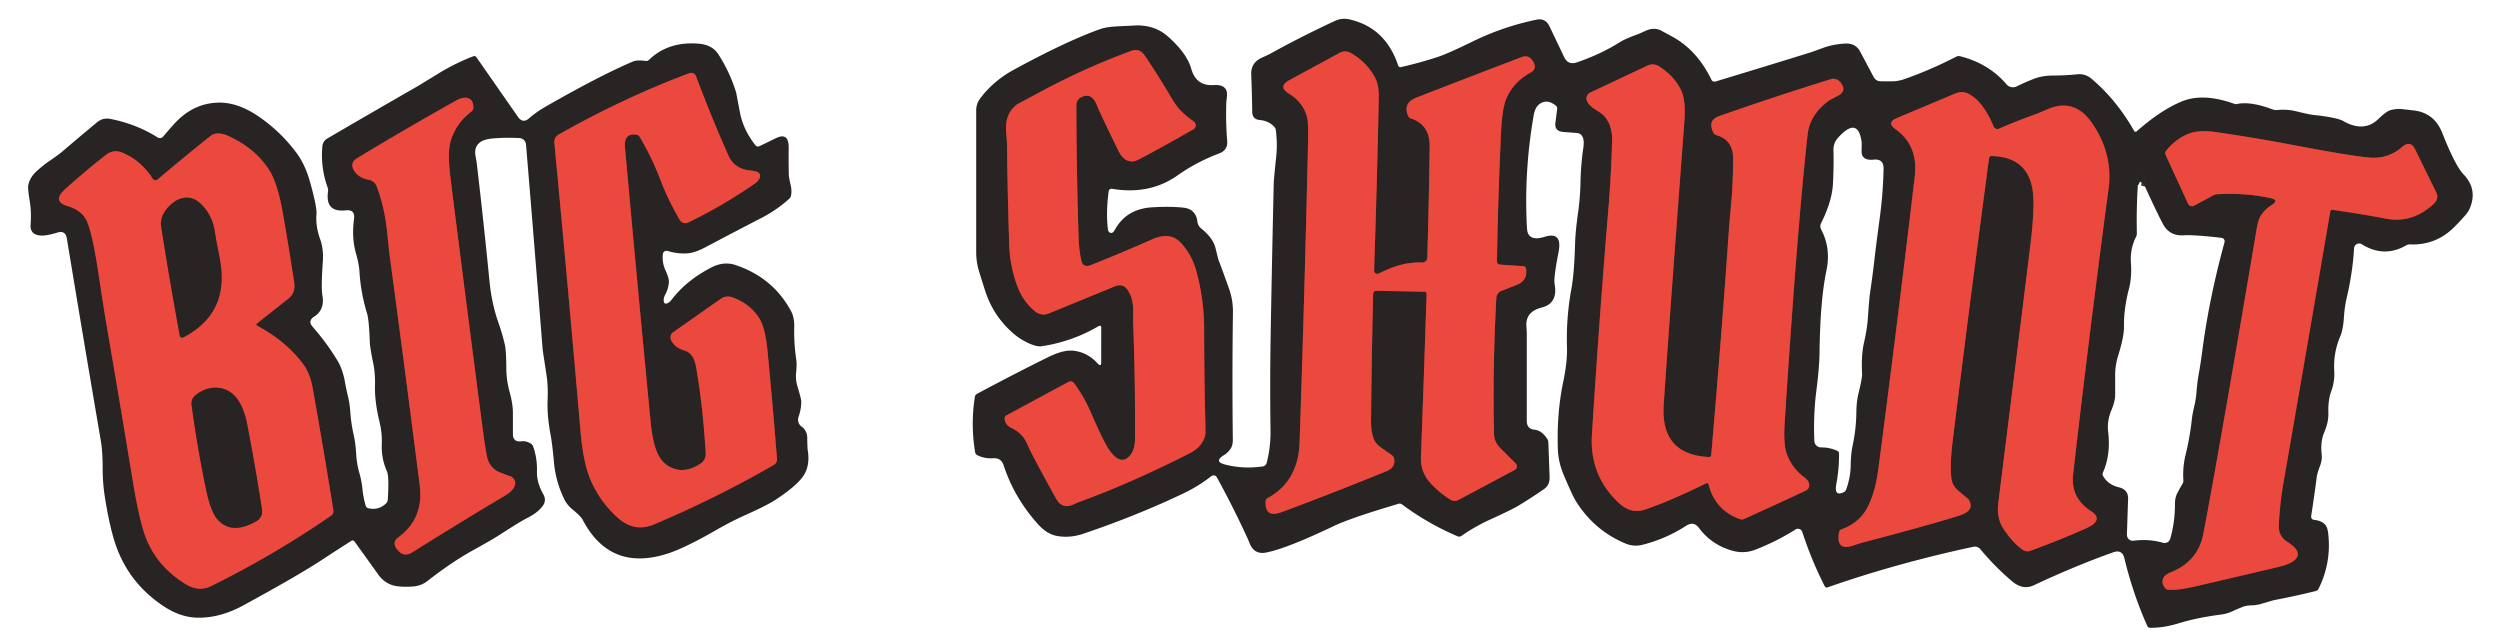 <?xml version="1.0" encoding="UTF-8" standalone="no"?>
<!DOCTYPE svg PUBLIC "-//W3C//DTD SVG 1.1//EN" "http://www.w3.org/Graphics/SVG/1.1/DTD/svg11.dtd">
<svg xmlns="http://www.w3.org/2000/svg" version="1.1" viewBox="0 0 630 162">
<clipPath id="clipping-path-0">
<path d="
  M 0.00 0.00
  L 630.00 0.00
  L 630.00 162.00
  L 0.00 162.00
  L 0.00 0.00
  Z"/>
</clipPath>
<g stroke-width="2.0" fill="none" stroke-linecap="butt" clip-path="url(#clipping-path-0)">
<path stroke="#8a3631" vector-effect="non-scaling-stroke" d="
  M 272.45 24.50
  Q 275.15 23.18 276.44 26.56
  Q 277.13 28.38 281.81 37.94
  Q 283.42 41.21 286.03 40.58
  Q 286.52 40.46 289.81 38.68
  Q 295.16 35.79 300.74 32.57
  A 1.16 1.16 -42.7 0 0 300.82 30.61
  Q 298.96 29.33 297.49 27.82
  Q 296.35 26.66 294.98 24.31
  Q 291.97 19.15 288.44 13.95
  Q 287.17 12.07 285.03 12.85
  Q 273.60 17.02 262.18 23.15
  Q 256.32 26.29 256.31 26.30
  Q 253.22 28.66 253.54 32.98
  Q 253.76 35.95 253.77 36.04
  Q 253.90 48.90 254.33 61.75
  Q 254.51 67.19 256.43 72.27
  Q 257.82 75.93 260.73 78.37
  Q 262.40 79.77 264.42 78.94
  L 280.92 72.17
  Q 283.03 71.30 284.27 73.21
  Q 285.59 75.26 285.57 78.39
  Q 285.55 81.05 285.55 81.12
  Q 286.11 95.85 286.02 110.59
  Q 286.00 113.21 284.90 114.61
  Q 282.54 117.62 279.56 113.44
  Q 278.14 111.43 274.95 104.06
  Q 273.23 100.07 270.72 96.61
  A 1.17 1.12 57.8 0 0 269.26 96.24
  L 253.62 104.68
  A 0.85 0.81 -15.7 0 0 253.17 105.44
  Q 253.24 107.08 254.91 107.86
  Q 257.76 109.19 258.94 112.06
  Q 259.91 114.44 266.14 125.65
  Q 267.65 128.36 270.35 127.18
  Q 271.76 126.56 271.81 126.54
  Q 284.71 121.88 299.75 114.25
  Q 303.19 112.51 303.77 109.38
  Q 303.81 109.18 303.68 103.59
  Q 303.45 93.29 303.44 83.00
  Q 303.43 75.49 301.46 68.26
  Q 300.40 64.39 297.83 61.47
  Q 296.31 59.75 294.52 59.54
  Q 292.59 59.32 290.50 60.25
  Q 282.91 63.62 274.90 66.80
  Q 272.88 67.60 272.44 65.48
  Q 271.91 62.90 271.82 60.00
  Q 271.30 44.75 271.24 26.45
  A 2.18 2.18 -13.2 0 1 272.45 24.50"
/>
<path stroke="#8a3631" vector-effect="non-scaling-stroke" d="
  M 346.30 110.87
  Q 345.48 109.00 345.50 106.25
  Q 345.63 90.75 346.03 74.06
  A 0.81 0.77 -88.6 0 1 346.82 73.27
  L 359.01 73.52
  A 0.53 0.51 -88.9 0 1 359.51 74.06
  Q 358.83 94.75 358.08 115.24
  Q 357.95 118.91 360.38 121.62
  Q 362.66 124.16 365.51 125.91
  A 2.06 1.85 45.1 0 0 367.45 126.02
  L 381.70 118.43
  A 1.04 1.03 -36.5 0 0 381.95 116.79
  L 378.11 112.95
  Q 376.54 111.38 376.50 109.52
  Q 376.11 92.99 377.07 75.11
  A 2.09 2.09 81.3 0 1 378.41 73.28
  Q 380.44 72.51 382.34 71.73
  Q 385.02 70.61 384.56 67.69
  A 0.73 0.67 87.1 0 0 383.94 67.08
  L 377.99 66.68
  A 0.81 0.75 2.4 0 1 377.23 65.92
  Q 377.51 49.07 378.29 32.95
  Q 378.57 27.19 379.65 24.72
  Q 381.47 20.61 385.63 18.35
  Q 387.36 17.42 386.44 15.68
  Q 385.37 13.67 383.46 14.39
  Q 370.17 19.45 356.91 24.61
  Q 353.46 25.95 354.86 29.24
  A 1.19 0.99 1.4 0 0 355.55 29.84
  Q 360.33 31.47 360.27 36.75
  Q 360.13 49.63 359.68 64.95
  A 1.24 1.24 2.3 0 1 358.38 66.15
  Q 353.21 65.93 347.50 68.92
  A 0.84 0.84 77.4 0 1 346.27 68.14
  Q 347.00 46.58 347.45 24.48
  Q 347.51 21.30 346.36 19.27
  Q 344.30 15.61 340.42 13.36
  A 2.87 2.79 45.4 0 0 337.63 13.30
  L 324.92 20.20
  Q 321.92 21.83 324.85 23.62
  Q 328.58 25.89 329.46 29.90
  Q 329.74 31.21 329.60 37.25
  Q 328.75 74.38 327.50 111.50
  Q 327.17 121.31 319.44 125.52
  A 0.94 0.88 -12.7 0 0 318.95 126.24
  Q 318.64 130.67 323.05 129.03
  Q 336.33 124.08 349.45 118.72
  Q 351.75 117.78 351.31 115.54
  A 1.41 1.18 16.9 0 0 350.80 114.76
  Q 349.59 113.85 348.33 113.01
  Q 346.79 111.98 346.30 110.87"
/>
<path stroke="#8a3631" vector-effect="non-scaling-stroke" d="
  M 430.55 122.04
  Q 432.22 128.59 438.52 130.84
  A 1.30 1.28 -47.0 0 0 439.45 130.80
  Q 447.22 127.30 454.94 123.69
  Q 456.25 123.07 455.83 121.69
  Q 455.62 120.99 454.64 120.25
  Q 451.31 117.73 450.13 113.93
  Q 449.41 111.63 449.74 106.51
  Q 452.83 58.29 455.50 34.00
  Q 456.07 28.79 461.01 25.27
  Q 461.04 25.24 463.24 24.09
  Q 465.58 22.86 463.68 20.62
  A 2.16 2.15 61.3 0 0 461.40 19.95
  Q 447.17 24.37 433.25 29.25
  Q 430.17 30.33 431.82 33.51
  A 1.25 1.04 -3.0 0 0 432.55 34.06
  Q 436.77 35.28 436.75 40.00
  Q 436.73 45.79 436.32 50.50
  Q 435.80 56.44 435.79 56.51
  Q 433.76 85.62 431.23 114.69
  A 0.52 0.52 -86.6 0 1 430.69 115.17
  Q 418.41 114.59 419.25 102.00
  Q 420.51 83.15 424.45 30.73
  Q 424.85 25.44 423.71 22.91
  Q 422.09 19.32 418.17 16.77
  Q 416.70 15.82 415.13 16.55
  L 400.73 23.33
  A 1.64 1.64 65.5 0 0 399.93 25.48
  Q 400.39 26.52 401.78 27.42
  Q 403.67 28.63 403.95 28.92
  Q 406.36 31.32 406.25 35.50
  Q 406.01 44.27 405.29 53.00
  Q 402.94 81.24 401.17 109.51
  Q 400.53 119.84 407.97 126.77
  Q 411.00 129.58 414.44 128.44
  Q 420.60 126.39 429.98 121.78
  A 0.41 0.40 -19.8 0 1 430.55 122.04"
/>
<path stroke="#8a3631" vector-effect="non-scaling-stroke" d="
  M 501.81 39.32
  Q 511.65 39.51 512.37 49.26
  Q 512.69 53.48 511.56 62.56
  Q 507.58 94.69 503.56 126.81
  Q 503.14 130.18 504.57 132.74
  Q 505.29 134.02 506.83 135.87
  Q 508.07 137.33 509.69 138.53
  A 2.07 2.06 53.1 0 0 511.64 138.81
  Q 518.95 136.13 525.51 133.22
  Q 527.13 132.49 527.73 131.91
  Q 529.32 130.36 526.94 128.81
  Q 521.74 125.44 522.42 119.52
  Q 526.56 83.48 531.36 47.51
  Q 532.51 38.87 527.31 31.19
  Q 522.89 24.64 516.20 27.45
  Q 513.18 28.72 513.11 28.74
  Q 508.08 30.53 503.76 32.42
  A 1.05 1.04 -22.7 0 1 502.38 31.86
  Q 499.81 25.67 496.21 23.71
  Q 494.55 22.81 492.84 23.52
  L 477.99 29.76
  Q 475.33 30.87 477.68 32.56
  Q 483.44 36.69 482.52 44.47
  Q 478.16 81.48 473.31 118.42
  Q 472.59 123.88 470.69 127.69
  Q 468.67 131.72 464.04 133.40
  A 0.92 0.85 -5.9 0 0 463.46 134.06
  Q 462.55 138.91 466.95 137.49
  Q 469.10 136.79 469.23 136.76
  Q 486.53 132.22 493.69 129.94
  Q 497.88 128.60 496.06 125.86
  Q 495.95 125.70 493.48 123.65
  Q 491.99 122.40 491.75 120.50
  Q 491.33 117.12 492.12 110.73
  Q 496.51 75.25 501.25 39.80
  A 0.55 0.55 4.0 0 1 501.81 39.32"
/>
<path stroke="#8a3631" vector-effect="non-scaling-stroke" d="
  M 587.80 52.88
  Q 594.57 53.83 601.28 55.10
  Q 607.91 56.37 613.28 51.38
  Q 614.71 50.05 613.89 48.40
  L 608.62 37.66
  Q 607.43 35.22 605.32 37.05
  Q 602.17 39.80 598.00 39.75
  Q 594.51 39.71 577.50 36.48
  Q 567.98 34.66 558.38 33.29
  Q 554.13 32.68 551.58 33.68
  Q 548.16 35.03 545.80 38.09
  A 0.87 0.79 -40.3 0 0 545.69 38.95
  L 551.35 51.25
  A 1.19 1.08 63.5 0 0 552.90 51.85
  L 557.60 49.30
  Q 558.16 48.99 558.50 48.97
  Q 565.55 48.51 572.14 49.92
  Q 574.47 50.42 572.45 51.68
  Q 570.84 52.68 569.83 54.18
  Q 569.08 55.31 568.71 57.50
  Q 559.32 113.21 555.25 134.50
  Q 553.93 141.39 547.21 144.14
  Q 545.69 144.76 545.26 145.48
  Q 544.50 146.77 545.60 148.18
  A 1.17 1.15 -17.2 0 0 546.44 148.61
  Q 548.84 148.79 553.06 147.81
  Q 563.43 145.40 573.80 142.96
  Q 576.41 142.34 577.55 141.65
  Q 581.04 139.52 576.42 136.55
  Q 574.13 135.08 574.26 132.35
  Q 574.51 126.96 575.46 121.49
  Q 581.39 87.40 587.23 53.30
  A 0.51 0.50 -81.3 0 1 587.80 52.88"
/>
<path stroke="#44373c" vector-effect="non-scaling-stroke" d="
  M 540.54 47.00
  Q 541.00 44.77 539.50 42.86
  A 0.57 0.57 -52.5 0 0 538.53 42.99
  Q 537.63 45.02 539.25 45.79"
/>
<path stroke="#8a3631" vector-effect="non-scaling-stroke" d="
  M 161.20 34.49
  Q 164.20 39.51 166.29 44.98
  Q 168.37 50.43 171.32 55.45
  A 1.60 1.60 61.8 0 0 173.40 56.08
  Q 181.97 51.93 189.99 46.42
  Q 190.86 45.82 191.22 45.27
  Q 192.02 44.03 190.94 43.38
  Q 190.48 43.10 189.00 42.95
  Q 185.07 42.56 183.56 39.19
  Q 179.20 29.38 175.39 19.19
  A 1.29 1.28 -20.6 0 0 173.73 18.44
  Q 157.02 24.70 140.75 33.93
  A 2.11 2.09 72.6 0 0 139.70 35.96
  Q 143.18 72.62 146.30 108.77
  Q 146.97 116.53 148.75 120.75
  Q 151.07 126.26 155.47 130.29
  Q 159.78 134.25 164.69 132.19
  Q 180.29 125.64 195.00 117.15
  A 1.61 1.61 -17.4 0 0 195.80 115.63
  Q 194.70 101.75 193.40 88.36
  Q 192.86 82.79 191.46 80.42
  Q 189.25 76.71 184.75 75.00
  Q 183.01 74.34 181.60 75.33
  L 169.62 83.74
  A 1.64 1.57 58.8 0 0 169.16 85.80
  Q 170.11 87.65 172.44 88.31
  Q 174.83 89.00 175.43 92.51
  Q 177.16 102.56 177.84 114.27
  A 2.87 2.84 71.8 0 1 176.57 116.81
  Q 172.33 119.61 168.71 117.61
  Q 166.23 116.24 165.16 112.83
  Q 164.33 110.17 164.00 106.75
  Q 160.64 72.01 157.50 37.25
  Q 157.15 33.38 160.45 33.96
  A 1.15 1.04 77.4 0 1 161.20 34.49"
/>
<path stroke="#8a3631" vector-effect="non-scaling-stroke" d="
  M 126.04 119.07
  Q 124.00 118.30 123.06 116.19
  Q 122.55 115.03 121.66 108.26
  Q 117.55 76.82 113.58 45.37
  Q 112.76 38.87 113.43 36.12
  Q 114.60 31.31 118.85 28.05
  A 1.10 0.98 -20.2 0 0 119.28 27.25
  Q 119.36 24.85 117.46 24.64
  Q 116.39 24.53 114.71 25.47
  Q 102.56 32.27 90.09 39.80
  Q 87.94 41.09 89.34 43.18
  Q 90.46 44.83 92.95 45.31
  A 2.65 2.65 -4.8 0 1 94.94 46.99
  Q 96.89 52.18 97.52 58.14
  Q 98.13 63.81 98.13 63.84
  Q 102.05 93.03 105.77 122.25
  Q 106.84 130.68 100.42 135.37
  Q 98.75 136.60 99.95 138.28
  Q 101.62 140.62 103.89 139.19
  Q 115.50 131.90 127.28 124.88
  Q 128.73 124.01 129.31 123.16
  Q 130.51 121.36 128.95 120.17
  Q 128.92 120.15 126.04 119.07"
/>
<path stroke="#8a3631" vector-effect="non-scaling-stroke" d="
  M 64.72 81.54
  L 72.70 75.22
  Q 74.52 73.78 74.13 71.17
  Q 72.84 62.65 71.27 53.68
  Q 69.94 46.10 67.80 42.79
  Q 64.28 37.33 57.50 34.25
  Q 55.17 33.19 53.50 33.95
  Q 53.37 34.01 50.63 36.21
  Q 45.23 40.55 39.77 45.19
  A 0.89 0.89 53.5 0 1 38.44 44.99
  Q 35.59 40.47 30.84 38.48
  Q 28.60 37.54 26.69 39.04
  Q 21.15 43.38 16.42 47.68
  Q 13.03 50.74 17.06 51.94
  Q 20.81 53.05 22.00 56.00
  Q 23.36 59.38 24.71 68.24
  Q 26.25 78.37 26.63 80.60
  Q 30.12 100.79 33.43 121.01
  Q 34.70 128.77 36.06 133.44
  Q 38.61 142.19 46.80 147.21
  Q 50.07 149.22 53.19 147.69
  Q 68.96 139.92 83.43 129.94
  A 1.39 1.38 -22.1 0 0 84.01 128.58
  Q 81.53 113.14 78.80 97.84
  Q 78.12 94.06 76.44 91.81
  Q 72.04 85.95 64.75 82.05
  A 0.31 0.30 -49.3 0 1 64.72 81.54"
/>
<path stroke="#8a3631" vector-effect="non-scaling-stroke" d="
  M 47.51 49.84
  Q 45.27 49.63 43.19 51.44
  Q 40.63 53.66 40.54 56.45
  Q 40.53 56.57 41.35 61.68
  Q 43.18 73.02 45.31 84.56
  A 0.62 0.62 -18.9 0 0 46.21 85.00
  Q 57.09 79.35 55.69 67.31
  Q 55.44 65.17 54.52 60.80
  Q 54.50 60.66 54.10 58.19
  Q 53.52 54.55 51.13 51.91
  Q 49.42 50.02 47.51 49.84"
/>
<path stroke="#8a3631" vector-effect="non-scaling-stroke" d="
  M 55.26 97.77
  Q 52.13 97.33 49.23 99.63
  A 2.58 2.57 -23.1 0 0 48.28 101.98
  Q 49.71 112.70 51.95 123.43
  Q 53.11 128.98 54.88 130.96
  Q 58.34 134.83 64.45 131.43
  Q 66.33 130.38 66.00 128.26
  Q 64.32 117.47 62.25 106.75
  Q 61.56 103.20 60.03 100.88
  Q 58.25 98.20 55.26 97.77"
/>
</g>
<path fill="#282423" d="
  M 386.76 108.30
  Q 388.53 108.47 389.93 110.64
  A 1.98 1.30 -72.5 0 1 390.19 111.56
  L 390.50 120.26
  Q 390.57 122.23 389.06 123.27
  Q 385.90 125.47 382.54 127.49
  Q 380.91 128.47 375.59 130.89
  Q 371.80 132.61 368.27 135.05
  A 0.99 0.98 38.9 0 1 367.31 135.15
  Q 359.62 131.85 353.34 127.12
  A 1.03 0.99 54.8 0 0 352.45 126.95
  Q 340.42 130.51 336.25 132.50
  Q 324.12 138.29 319.00 139.25
  Q 316.06 139.80 314.89 136.88
  Q 314.47 135.85 314.43 135.76
  Q 310.75 127.75 306.65 120.28
  A 0.94 0.93 -33.0 0 0 305.26 119.99
  Q 302.06 122.49 298.40 124.25
  Q 286.62 129.89 273.00 134.50
  Q 269.53 135.67 266.26 135.04
  Q 263.78 134.55 261.60 132.13
  Q 255.58 125.43 252.91 117.24
  Q 252.30 115.37 250.33 115.48
  Q 248.01 115.61 246.25 114.69
  A 1.05 0.97 -81.8 0 1 245.73 113.94
  Q 244.57 106.97 245.67 99.99
  A 1.03 1.01 -9.9 0 1 246.19 99.26
  Q 255.06 94.49 264.08 90.03
  Q 267.89 88.14 270.38 88.37
  Q 273.98 88.71 276.59 91.58
  Q 277.50 92.57 277.50 91.27
  L 277.51 82.63
  Q 277.51 81.81 276.76 82.24
  Q 270.12 86.11 262.50 87.25
  Q 261.10 87.46 258.58 86.18
  Q 256.79 85.28 255.25 83.93
  Q 250.26 79.58 248.21 73.13
  Q 247.45 70.76 246.72 68.37
  Q 246.00 66.02 246.00 63.51
  Q 246.00 45.85 246.00 27.85
  Q 246.00 26.14 247.03 24.78
  Q 250.34 20.37 255.50 17.56
  Q 268.74 10.35 277.31 7.31
  Q 278.87 6.76 281.97 6.62
  Q 286.50 6.40 286.65 6.40
  Q 291.19 6.42 294.31 9.19
  Q 299.09 13.41 300.19 17.31
  Q 301.42 21.72 305.81 21.44
  Q 309.53 21.20 309.19 24.32
  Q 309.03 25.75 309.03 25.82
  Q 308.86 30.66 309.25 35.49
  Q 309.44 37.84 307.23 38.67
  Q 301.57 40.79 296.68 44.24
  Q 289.70 49.16 280.21 47.58
  A 0.71 0.71 8.7 0 0 279.39 48.18
  Q 278.68 53.45 279.19 57.75
  A 1.24 0.80 -84.6 0 0 279.62 58.58
  Q 280.33 59.02 280.93 57.93
  Q 283.82 52.67 290.25 52.25
  Q 294.78 51.96 298.20 52.33
  Q 299.76 52.50 300.56 53.28
  Q 301.58 54.28 301.73 55.77
  A 2.66 2.66 16.6 0 0 302.71 57.58
  Q 305.70 59.98 306.33 62.59
  Q 306.97 65.23 307.01 65.35
  Q 308.44 69.11 309.77 72.91
  Q 310.75 75.70 310.70 78.74
  Q 310.48 94.75 310.67 110.75
  Q 310.69 112.17 310.16 113.00
  Q 309.51 114.02 308.44 114.69
  Q 305.81 116.32 308.69 117.06
  Q 313.31 118.25 318.21 117.54
  A 1.19 1.19 3.3 0 0 319.20 116.66
  Q 320.23 112.67 320.17 108.50
  Q 320.00 96.38 320.21 84.25
  Q 320.54 65.20 320.98 46.15
  Q 321.00 45.21 321.60 39.52
  Q 321.95 36.18 321.51 32.81
  A 1.64 1.34 -75.4 0 0 321.11 31.94
  Q 319.68 30.44 317.49 30.25
  Q 315.58 30.08 315.56 28.17
  Q 315.51 23.75 315.31 18.81
  Q 315.19 15.81 317.94 14.56
  Q 319.78 13.72 319.87 13.67
  Q 327.95 9.19 336.41 5.27
  Q 338.18 4.45 340.09 4.89
  Q 349.20 6.99 352.35 16.54
  A 0.58 0.57 -15.1 0 0 353.02 16.92
  Q 357.92 15.80 362.38 14.33
  Q 364.84 13.52 371.21 10.41
  Q 378.76 6.72 387.18 4.96
  Q 389.45 4.49 390.48 6.65
  L 394.17 14.39
  Q 395.16 16.47 397.40 15.71
  Q 403.45 13.64 408.31 10.56
  Q 409.59 9.76 413.01 8.52
  Q 413.12 8.48 414.80 7.72
  Q 416.63 6.89 418.36 7.58
  Q 418.38 7.59 421.33 9.18
  Q 427.65 12.60 431.28 20.09
  A 0.86 0.86 68.7 0 0 432.30 20.54
  Q 444.80 16.76 456.44 13.15
  Q 456.52 13.13 459.39 12.08
  Q 461.92 11.16 464.85 10.98
  Q 467.59 10.80 468.74 12.97
  L 472.16 19.40
  A 2.03 1.78 74.7 0 0 473.78 20.47
  Q 475.52 20.52 476.89 20.49
  Q 478.39 20.47 479.90 19.94
  Q 486.51 17.62 492.98 14.28
  A 1.41 1.41 -51.5 0 1 493.94 14.17
  Q 501.12 15.97 505.63 21.24
  A 2.14 2.14 -33.1 0 0 508.19 21.78
  Q 510.52 20.64 512.69 19.81
  Q 514.68 19.05 517.44 19.04
  Q 520.42 19.03 523.51 18.72
  Q 525.51 18.53 527.05 19.83
  Q 533.35 25.16 537.81 33.00
  A 0.41 0.41 -35.8 0 0 538.44 33.10
  Q 544.46 27.78 549.81 25.56
  Q 555.20 23.34 563.10 26.18
  A 1.04 0.99 -39.4 0 0 563.66 26.22
  Q 567.09 25.46 572.65 27.56
  Q 573.28 27.80 573.95 27.73
  Q 576.29 27.48 578.57 28.03
  Q 581.96 28.86 583.03 28.97
  Q 588.93 29.60 590.50 30.50
  Q 595.72 33.48 599.33 30.00
  Q 601.29 28.11 602.29 27.80
  Q 603.75 27.35 605.29 27.49
  Q 605.37 27.50 608.24 27.83
  Q 613.45 28.42 615.47 33.55
  Q 618.72 41.76 620.81 43.94
  Q 624.58 47.86 622.19 52.94
  Q 621.71 53.96 618.47 57.22
  Q 613.87 61.84 607.32 61.59
  A 1.78 1.74 -58.1 0 0 606.38 61.82
  Q 600.77 65.05 595.17 61.55
  A 1.27 1.27 -72.3 0 0 593.23 62.55
  Q 592.85 68.83 591.35 75.13
  Q 590.85 77.26 590.67 79.94
  Q 590.47 83.06 589.75 84.75
  Q 587.97 88.93 588.23 93.50
  Q 588.38 96.15 587.47 98.62
  Q 586.64 100.88 586.75 104.00
  Q 586.83 106.35 585.70 108.98
  Q 584.71 111.30 585.06 114.44
  Q 585.23 115.90 584.64 117.42
  Q 583.94 119.26 583.82 120.21
  Q 583.21 124.94 582.41 130.08
  A 0.80 0.80 7.5 0 0 583.12 131.00
  Q 584.78 131.18 585.71 131.97
  Q 586.49 132.64 586.69 134.29
  Q 587.58 141.69 584.29 148.36
  A 1.13 1.08 5.0 0 1 583.57 148.94
  Q 578.31 150.24 572.99 151.25
  Q 572.91 151.27 569.72 152.20
  Q 568.60 152.52 567.42 152.55
  Q 566.03 152.58 565.17 152.93
  Q 563.82 153.47 562.50 154.07
  Q 561.17 154.68 559.75 154.86
  Q 553.71 155.64 549.06 157.06
  Q 545.16 158.26 541.82 158.20
  A 0.79 0.77 77.6 0 1 541.11 157.73
  Q 537.51 149.65 535.35 140.71
  Q 534.79 138.38 532.54 139.18
  Q 522.91 142.60 512.50 147.50
  Q 509.77 148.78 507.04 146.48
  Q 502.77 142.87 499.06 138.41
  A 1.84 1.83 64.0 0 0 497.27 137.79
  Q 477.70 142.00 460.54 148.02
  A 0.58 0.58 66.9 0 1 459.83 147.73
  Q 456.47 141.12 454.18 134.05
  A 1.15 1.15 64.8 0 0 452.47 133.43
  Q 447.85 136.35 442.46 138.48
  Q 439.58 139.62 436.60 138.79
  Q 431.33 137.32 428.14 133.05
  Q 426.82 131.27 424.95 132.47
  Q 419.72 135.85 413.84 137.30
  Q 411.72 137.82 409.74 137.01
  Q 401.91 133.80 397.25 126.50
  Q 396.24 124.91 394.02 119.59
  Q 392.68 116.40 392.58 113.17
  Q 392.28 104.09 393.94 96.19
  Q 394.99 91.16 394.88 87.50
  Q 394.65 80.06 396.00 72.75
  Q 396.70 68.99 396.92 61.44
  Q 397.01 58.26 397.67 53.62
  Q 398.22 49.71 398.29 45.75
  Q 398.38 41.48 399.00 37.25
  Q 399.53 33.67 397.25 33.50
  L 394.02 33.26
  Q 391.69 33.09 391.96 30.98
  L 392.40 27.50
  A 1.00 0.79 -69.7 0 0 392.13 26.67
  Q 390.01 24.91 388.12 26.10
  Q 386.87 26.89 386.49 29.07
  Q 384.24 41.93 384.68 54.98
  Q 384.78 58.00 384.95 58.51
  Q 385.69 60.79 389.19 59.69
  Q 393.78 58.23 392.76 63.50
  Q 391.48 70.10 391.75 71.50
  Q 392.69 76.44 388.50 77.50
  Q 384.42 78.53 384.65 82.19
  Q 384.75 83.73 384.75 83.82
  Q 384.75 94.45 384.75 106.09
  Q 384.75 108.11 386.76 108.30
  Z
  M 272.45 24.50
  Q 275.15 23.18 276.44 26.56
  Q 277.13 28.38 281.81 37.94
  Q 283.42 41.21 286.03 40.58
  Q 286.52 40.46 289.81 38.68
  Q 295.16 35.79 300.74 32.57
  A 1.16 1.16 -42.7 0 0 300.82 30.61
  Q 298.96 29.33 297.49 27.82
  Q 296.35 26.66 294.98 24.31
  Q 291.97 19.15 288.44 13.95
  Q 287.17 12.07 285.03 12.85
  Q 273.60 17.02 262.18 23.15
  Q 256.32 26.29 256.31 26.30
  Q 253.22 28.66 253.54 32.98
  Q 253.76 35.95 253.77 36.04
  Q 253.90 48.90 254.33 61.75
  Q 254.51 67.19 256.43 72.27
  Q 257.82 75.93 260.73 78.37
  Q 262.40 79.77 264.42 78.94
  L 280.92 72.17
  Q 283.03 71.30 284.27 73.21
  Q 285.59 75.26 285.57 78.39
  Q 285.55 81.05 285.55 81.12
  Q 286.11 95.85 286.02 110.59
  Q 286.00 113.21 284.90 114.61
  Q 282.54 117.62 279.56 113.44
  Q 278.14 111.43 274.95 104.06
  Q 273.23 100.07 270.72 96.61
  A 1.17 1.12 57.8 0 0 269.26 96.24
  L 253.62 104.68
  A 0.85 0.81 -15.7 0 0 253.17 105.44
  Q 253.24 107.08 254.91 107.86
  Q 257.76 109.19 258.94 112.06
  Q 259.91 114.44 266.14 125.65
  Q 267.65 128.36 270.35 127.18
  Q 271.76 126.56 271.81 126.54
  Q 284.71 121.88 299.75 114.25
  Q 303.19 112.51 303.77 109.38
  Q 303.81 109.18 303.68 103.59
  Q 303.45 93.29 303.44 83.00
  Q 303.43 75.49 301.46 68.26
  Q 300.40 64.39 297.83 61.47
  Q 296.31 59.75 294.52 59.54
  Q 292.59 59.32 290.50 60.25
  Q 282.91 63.62 274.90 66.80
  Q 272.88 67.60 272.44 65.48
  Q 271.91 62.90 271.82 60.00
  Q 271.30 44.75 271.24 26.45
  A 2.18 2.18 -13.2 0 1 272.45 24.50
  Z
  M 346.30 110.87
  Q 345.48 109.00 345.50 106.25
  Q 345.63 90.75 346.03 74.06
  A 0.81 0.77 -88.6 0 1 346.82 73.27
  L 359.01 73.52
  A 0.53 0.51 -88.9 0 1 359.51 74.06
  Q 358.83 94.75 358.08 115.24
  Q 357.95 118.91 360.38 121.62
  Q 362.66 124.16 365.51 125.91
  A 2.06 1.85 45.1 0 0 367.45 126.02
  L 381.70 118.43
  A 1.04 1.03 -36.5 0 0 381.95 116.79
  L 378.11 112.95
  Q 376.54 111.38 376.50 109.52
  Q 376.11 92.99 377.07 75.11
  A 2.09 2.09 81.3 0 1 378.41 73.28
  Q 380.44 72.51 382.34 71.73
  Q 385.02 70.61 384.56 67.69
  A 0.73 0.67 87.1 0 0 383.94 67.08
  L 377.99 66.68
  A 0.81 0.75 2.4 0 1 377.23 65.92
  Q 377.51 49.07 378.29 32.95
  Q 378.57 27.19 379.65 24.72
  Q 381.47 20.61 385.63 18.35
  Q 387.36 17.42 386.44 15.68
  Q 385.37 13.67 383.46 14.39
  Q 370.17 19.45 356.91 24.61
  Q 353.46 25.95 354.86 29.24
  A 1.19 0.99 1.4 0 0 355.55 29.84
  Q 360.33 31.47 360.27 36.75
  Q 360.13 49.63 359.68 64.95
  A 1.24 1.24 2.3 0 1 358.38 66.15
  Q 353.21 65.93 347.50 68.92
  A 0.84 0.84 77.4 0 1 346.27 68.14
  Q 347.00 46.58 347.45 24.48
  Q 347.51 21.30 346.36 19.27
  Q 344.30 15.61 340.42 13.36
  A 2.87 2.79 45.4 0 0 337.63 13.30
  L 324.92 20.20
  Q 321.92 21.83 324.85 23.62
  Q 328.58 25.89 329.46 29.90
  Q 329.74 31.21 329.60 37.25
  Q 328.75 74.38 327.50 111.50
  Q 327.17 121.31 319.44 125.52
  A 0.94 0.88 -12.7 0 0 318.95 126.24
  Q 318.64 130.67 323.05 129.03
  Q 336.33 124.08 349.45 118.72
  Q 351.75 117.78 351.31 115.54
  A 1.41 1.18 16.9 0 0 350.80 114.76
  Q 349.59 113.85 348.33 113.01
  Q 346.79 111.98 346.30 110.87
  Z
  M 430.55 122.04
  Q 432.22 128.59 438.52 130.84
  A 1.30 1.28 -47.0 0 0 439.45 130.80
  Q 447.22 127.30 454.94 123.69
  Q 456.25 123.07 455.83 121.69
  Q 455.62 120.99 454.64 120.25
  Q 451.31 117.73 450.13 113.93
  Q 449.41 111.63 449.74 106.51
  Q 452.83 58.29 455.50 34.00
  Q 456.07 28.79 461.01 25.27
  Q 461.04 25.24 463.24 24.09
  Q 465.58 22.86 463.68 20.62
  A 2.16 2.15 61.3 0 0 461.40 19.95
  Q 447.17 24.37 433.25 29.25
  Q 430.17 30.33 431.82 33.51
  A 1.25 1.04 -3.0 0 0 432.55 34.06
  Q 436.77 35.28 436.75 40.00
  Q 436.73 45.79 436.32 50.50
  Q 435.80 56.44 435.79 56.51
  Q 433.76 85.62 431.23 114.69
  A 0.52 0.52 -86.6 0 1 430.69 115.17
  Q 418.41 114.59 419.25 102.00
  Q 420.51 83.15 424.45 30.73
  Q 424.85 25.44 423.71 22.91
  Q 422.09 19.32 418.17 16.77
  Q 416.70 15.82 415.13 16.55
  L 400.73 23.33
  A 1.64 1.64 65.5 0 0 399.93 25.48
  Q 400.39 26.52 401.78 27.42
  Q 403.67 28.63 403.95 28.92
  Q 406.36 31.32 406.25 35.50
  Q 406.01 44.27 405.29 53.00
  Q 402.94 81.24 401.17 109.51
  Q 400.53 119.84 407.97 126.77
  Q 411.00 129.58 414.44 128.44
  Q 420.60 126.39 429.98 121.78
  A 0.41 0.40 -19.8 0 1 430.55 122.04
  Z
  M 501.81 39.32
  Q 511.65 39.51 512.37 49.26
  Q 512.69 53.48 511.56 62.56
  Q 507.58 94.69 503.56 126.81
  Q 503.14 130.18 504.57 132.74
  Q 505.29 134.02 506.83 135.87
  Q 508.07 137.33 509.69 138.53
  A 2.07 2.06 53.1 0 0 511.64 138.81
  Q 518.95 136.13 525.51 133.22
  Q 527.13 132.49 527.73 131.91
  Q 529.32 130.36 526.94 128.81
  Q 521.74 125.44 522.42 119.52
  Q 526.56 83.48 531.36 47.51
  Q 532.51 38.87 527.31 31.19
  Q 522.89 24.64 516.20 27.45
  Q 513.18 28.72 513.11 28.74
  Q 508.08 30.53 503.76 32.42
  A 1.05 1.04 -22.7 0 1 502.38 31.86
  Q 499.81 25.67 496.21 23.71
  Q 494.55 22.81 492.84 23.52
  L 477.99 29.76
  Q 475.33 30.87 477.68 32.56
  Q 483.44 36.69 482.52 44.47
  Q 478.16 81.48 473.31 118.42
  Q 472.59 123.88 470.69 127.69
  Q 468.67 131.72 464.04 133.40
  A 0.92 0.85 -5.9 0 0 463.46 134.06
  Q 462.55 138.91 466.95 137.49
  Q 469.10 136.79 469.23 136.76
  Q 486.53 132.22 493.69 129.94
  Q 497.88 128.60 496.06 125.86
  Q 495.95 125.70 493.48 123.65
  Q 491.99 122.40 491.75 120.50
  Q 491.33 117.12 492.12 110.73
  Q 496.51 75.25 501.25 39.80
  A 0.55 0.55 4.0 0 1 501.81 39.32
  Z
  M 463.24 34.65
  Q 461.97 36.04 462.03 37.92
  Q 462.14 41.63 461.91 46.26
  Q 461.68 50.71 458.91 56.25
  A 1.72 1.70 -46.1 0 0 458.93 57.83
  Q 461.45 62.56 460.25 68.25
  Q 458.68 75.70 458.52 89.02
  Q 458.47 92.65 457.73 98.41
  Q 456.94 104.51 457.22 111.13
  A 1.69 1.69 88.4 0 0 458.93 112.75
  Q 461.02 112.72 462.99 113.60
  A 0.79 0.76 -78.5 0 1 463.44 114.31
  Q 463.47 118.18 462.75 122.00
  Q 462.14 125.21 464.62 124.04
  A 1.29 1.17 89.3 0 0 465.24 123.34
  Q 466.30 120.43 466.37 117.35
  Q 466.43 114.28 466.87 112.23
  Q 467.75 108.15 467.80 103.96
  Q 467.82 101.28 468.35 99.11
  Q 469.30 95.20 469.25 94.25
  Q 468.99 89.57 469.75 86.25
  Q 470.51 82.93 470.71 80.09
  Q 471.05 75.09 471.23 73.94
  Q 471.93 69.29 472.45 64.61
  Q 472.78 61.74 473.65 55.29
  Q 474.55 48.61 474.66 42.53
  Q 474.71 39.98 472.18 40.23
  Q 469.07 40.54 469.12 38.05
  Q 469.16 36.02 469.15 35.94
  Q 468.28 29.15 463.24 34.65
  Z
  M 587.80 52.88
  Q 594.57 53.83 601.28 55.10
  Q 607.91 56.37 613.28 51.38
  Q 614.71 50.05 613.89 48.40
  L 608.62 37.66
  Q 607.43 35.22 605.32 37.05
  Q 602.17 39.80 598.00 39.75
  Q 594.51 39.71 577.50 36.48
  Q 567.98 34.66 558.38 33.29
  Q 554.13 32.68 551.58 33.68
  Q 548.16 35.03 545.80 38.09
  A 0.87 0.79 -40.3 0 0 545.69 38.95
  L 551.35 51.25
  A 1.19 1.08 63.5 0 0 552.90 51.85
  L 557.60 49.30
  Q 558.16 48.99 558.50 48.97
  Q 565.55 48.51 572.14 49.92
  Q 574.47 50.42 572.45 51.68
  Q 570.84 52.68 569.83 54.18
  Q 569.08 55.31 568.71 57.50
  Q 559.32 113.21 555.25 134.50
  Q 553.93 141.39 547.21 144.14
  Q 545.69 144.76 545.26 145.48
  Q 544.50 146.77 545.60 148.18
  A 1.17 1.15 -17.2 0 0 546.44 148.61
  Q 548.84 148.79 553.06 147.81
  Q 563.43 145.40 573.80 142.96
  Q 576.41 142.34 577.55 141.65
  Q 581.04 139.52 576.42 136.55
  Q 574.13 135.08 574.26 132.35
  Q 574.51 126.96 575.46 121.49
  Q 581.39 87.40 587.23 53.30
  A 0.51 0.50 -81.3 0 1 587.80 52.88
  Z
  M 539.25 45.79
  Q 539.07 46.01 538.91 46.25
  Q 538.75 46.49 538.73 46.79
  Q 538.35 52.76 538.49 58.75
  Q 538.50 59.23 538.27 59.69
  Q 536.74 62.77 536.99 66.25
  Q 537.25 69.89 536.50 72.75
  Q 535.18 77.81 535.25 82.25
  Q 535.29 84.73 533.78 89.62
  Q 533.01 92.12 533.02 94.50
  Q 533.03 97.00 533.02 99.51
  Q 533.01 101.15 532.11 103.27
  Q 530.93 106.08 531.25 108.75
  Q 531.95 114.54 529.96 119.04
  A 1.06 0.93 -50.0 0 0 529.98 119.95
  Q 531.22 122.14 533.92 122.79
  Q 536.35 123.38 536.28 125.70
  L 535.98 134.70
  A 1.52 1.46 87.0 0 0 537.64 136.26
  Q 541.43 135.75 545.11 136.78
  A 1.44 1.43 -73.9 0 0 546.88 135.80
  Q 548.11 131.63 548.09 126.94
  Q 548.09 125.46 548.65 124.33
  Q 549.27 123.11 549.99 121.93
  A 1.66 1.64 58.7 0 0 550.21 121.00
  Q 550.00 117.71 550.79 114.51
  Q 551.85 110.17 552.34 105.72
  Q 552.48 104.36 552.97 102.32
  Q 553.37 100.63 553.51 98.89
  Q 553.72 96.14 554.16 93.79
  Q 554.55 91.71 555.00 88.25
  Q 556.73 75.07 560.58 61.05
  A 0.88 0.88 -78.9 0 0 559.84 59.94
  Q 555.02 59.36 551.48 59.26
  Q 551.42 59.26 550.02 59.31
  Q 546.65 59.41 545.06 56.44
  Q 543.48 53.47 540.54 47.00
  Q 541.00 44.77 539.50 42.86
  A 0.57 0.57 -52.5 0 0 538.53 42.99
  Q 537.63 45.02 539.25 45.79
  Z"
/>
<path fill="#282423" d="
  M 92.80 128.07
  Q 95.45 128.69 97.35 126.80
  A 1.41 1.22 72.3 0 0 97.72 125.93
  Q 98.10 120.11 97.50 118.75
  Q 96.08 115.53 96.21 112.00
  Q 96.32 109.10 95.63 106.28
  Q 94.38 101.16 94.50 97.00
  Q 94.58 94.00 94.03 91.42
  Q 93.24 87.69 93.18 85.96
  Q 92.99 80.60 92.50 79.00
  Q 90.91 73.79 90.58 68.38
  Q 90.47 66.55 89.68 63.76
  Q 88.59 59.93 89.22 55.13
  Q 89.53 52.75 87.14 53.01
  Q 81.88 53.58 82.67 48.24
  Q 82.74 47.74 82.57 47.27
  Q 80.74 42.20 81.24 36.84
  A 2.51 2.51 -12.5 0 1 82.47 34.91
  Q 93.93 28.21 105.22 21.74
  Q 105.29 21.70 110.56 18.48
  Q 114.71 15.93 119.28 14.18
  A 0.65 0.62 -27.7 0 1 120.04 14.40
  L 130.52 29.44
  Q 131.75 31.20 133.32 29.82
  Q 135.14 28.23 137.38 26.94
  Q 151.03 19.11 159.50 15.50
  Q 160.55 15.05 162.69 15.36
  A 1.04 0.99 26.1 0 0 163.54 15.09
  Q 168.39 10.40 176.00 11.00
  Q 179.49 11.28 181.02 13.67
  Q 183.94 18.21 185.51 23.32
  Q 185.53 23.40 186.47 28.36
  Q 187.30 32.70 190.38 36.62
  A 0.86 0.79 -31.0 0 0 191.39 36.83
  L 195.56 34.81
  Q 198.80 33.25 198.75 37.25
  Q 198.71 40.63 198.78 44.00
  Q 198.79 44.66 199.28 46.79
  Q 199.56 48.00 199.35 49.26
  A 1.47 1.36 -17.8 0 1 198.89 50.08
  Q 195.72 52.94 191.92 54.90
  Q 184.77 58.60 177.64 62.37
  Q 175.04 63.74 173.10 63.85
  Q 170.67 63.99 168.23 63.24
  A 0.93 0.93 11.4 0 0 167.04 64.03
  Q 166.80 66.15 167.70 68.11
  Q 168.62 70.12 168.56 71.10
  Q 168.46 72.73 167.64 74.25
  Q 167.27 74.95 167.25 75.47
  Q 167.21 77.03 168.46 76.27
  Q 168.86 76.03 169.29 75.47
  Q 172.98 70.66 179.19 67.44
  Q 182.36 65.79 185.32 66.78
  Q 194.75 69.92 199.31 78.34
  Q 200.21 80.00 200.15 82.39
  Q 200.05 86.57 200.67 90.70
  Q 200.84 91.86 200.62 93.93
  Q 200.45 95.62 200.92 97.23
  Q 201.90 100.53 201.91 101.04
  Q 201.95 103.05 201.24 105.02
  A 2.18 2.18 27.8 0 0 202.02 107.52
  Q 203.43 108.53 203.43 110.47
  Q 203.44 112.69 203.56 113.52
  Q 204.17 117.39 202.44 119.94
  Q 200.70 122.50 195.44 125.94
  Q 193.20 127.39 188.09 129.68
  Q 184.29 131.38 180.76 133.41
  Q 172.80 138.00 168.44 139.44
  Q 153.76 144.26 146.81 130.94
  Q 146.38 130.11 144.41 128.50
  Q 142.93 127.28 142.26 125.93
  Q 140.03 121.41 139.59 116.44
  Q 139.19 111.94 138.76 109.65
  Q 137.83 104.76 138.00 100.75
  Q 138.15 97.26 137.70 94.36
  Q 136.77 88.33 136.75 88.08
  Q 134.68 61.95 132.56 36.42
  A 1.78 1.78 88.9 0 0 130.87 34.79
  Q 127.38 34.63 124.41 34.87
  Q 121.96 35.07 120.92 35.90
  Q 119.43 37.09 119.83 39.30
  Q 120.08 40.64 120.09 40.72
  Q 121.87 55.73 123.34 70.77
  Q 123.91 76.50 125.56 81.19
  Q 126.61 84.16 127.22 86.86
  Q 127.57 88.41 127.59 92.69
  Q 127.60 95.78 128.41 98.74
  Q 129.25 101.81 129.25 103.89
  Q 129.25 106.54 129.25 109.34
  Q 129.25 111.47 131.36 111.21
  Q 132.56 111.06 133.77 111.78
  A 1.53 1.30 -87.8 0 1 134.36 112.53
  Q 135.41 115.53 135.31 118.75
  Q 135.22 121.55 136.92 124.57
  Q 137.80 126.13 136.72 127.56
  Q 135.43 129.26 132.81 130.56
  Q 131.10 131.42 126.10 134.66
  Q 124.07 135.98 119.32 138.60
  Q 113.77 141.66 107.69 146.44
  Q 106.13 147.66 103.93 147.81
  Q 101.80 147.96 100.06 147.72
  Q 97.12 147.33 95.27 144.72
  Q 92.30 140.55 89.30 136.41
  A 0.54 0.53 55.5 0 0 88.58 136.27
  Q 84.80 138.67 81.06 141.13
  Q 75.02 145.09 61.31 152.56
  Q 55.53 155.72 49.88 155.66
  Q 45.48 155.62 41.10 152.68
  Q 31.64 146.35 28.56 135.41
  Q 27.30 130.93 26.40 125.09
  Q 25.87 121.59 25.87 118.03
  Q 25.87 113.74 25.40 111.01
  Q 21.00 85.31 16.85 60.10
  Q 16.50 57.98 14.45 58.61
  Q 11.47 59.53 9.96 59.33
  Q 7.52 59.02 7.71 56.57
  Q 7.95 53.42 7.49 50.66
  Q 6.97 47.49 7.12 46.68
  Q 7.52 44.66 9.31 43.06
  Q 10.94 41.61 12.31 40.67
  Q 14.71 39.02 15.40 38.44
  Q 20.12 34.41 24.44 30.83
  Q 25.93 29.59 27.83 29.97
  Q 34.35 31.24 39.73 34.64
  A 1.07 1.06 -53.5 0 0 41.10 34.43
  Q 42.51 32.77 43.81 31.32
  Q 48.63 25.95 55.18 25.86
  Q 59.91 25.80 65.02 29.25
  Q 70.61 33.03 74.67 38.47
  Q 76.87 41.41 78.08 45.69
  Q 79.91 52.14 79.75 54.00
  Q 79.50 56.99 80.69 60.31
  Q 81.58 62.81 81.35 66.01
  Q 80.89 72.43 81.25 74.50
  Q 81.88 78.06 79.17 79.79
  Q 77.48 80.87 78.80 82.37
  Q 82.48 86.57 85.13 91.03
  Q 86.37 93.13 86.93 96.28
  Q 87.27 98.15 87.71 99.99
  Q 88.13 101.72 88.27 103.70
  Q 88.47 106.71 89.14 109.65
  Q 89.60 111.69 89.76 114.43
  Q 89.90 116.90 90.58 119.27
  Q 91.15 121.26 91.35 123.34
  Q 91.56 125.44 92.16 127.46
  A 0.89 0.86 87.4 0 0 92.80 128.07
  Z
  M 161.20 34.49
  Q 164.20 39.51 166.29 44.98
  Q 168.37 50.43 171.32 55.45
  A 1.60 1.60 61.8 0 0 173.40 56.08
  Q 181.97 51.93 189.99 46.42
  Q 190.86 45.82 191.22 45.27
  Q 192.02 44.03 190.94 43.38
  Q 190.48 43.10 189.00 42.95
  Q 185.07 42.56 183.56 39.19
  Q 179.20 29.38 175.39 19.19
  A 1.29 1.28 -20.6 0 0 173.73 18.44
  Q 157.02 24.70 140.75 33.93
  A 2.11 2.09 72.6 0 0 139.70 35.96
  Q 143.18 72.62 146.30 108.77
  Q 146.97 116.53 148.75 120.75
  Q 151.07 126.26 155.47 130.29
  Q 159.78 134.25 164.69 132.19
  Q 180.29 125.64 195.00 117.15
  A 1.61 1.61 -17.4 0 0 195.80 115.63
  Q 194.70 101.75 193.40 88.36
  Q 192.86 82.79 191.46 80.42
  Q 189.25 76.71 184.75 75.00
  Q 183.01 74.34 181.60 75.33
  L 169.62 83.74
  A 1.64 1.57 58.8 0 0 169.16 85.80
  Q 170.11 87.65 172.44 88.31
  Q 174.83 89.00 175.43 92.51
  Q 177.16 102.56 177.84 114.27
  A 2.87 2.84 71.8 0 1 176.57 116.81
  Q 172.33 119.61 168.71 117.61
  Q 166.23 116.24 165.16 112.83
  Q 164.33 110.17 164.00 106.75
  Q 160.64 72.01 157.50 37.25
  Q 157.15 33.38 160.45 33.96
  A 1.15 1.04 77.4 0 1 161.20 34.49
  Z
  M 126.04 119.07
  Q 124.00 118.30 123.06 116.19
  Q 122.55 115.03 121.66 108.26
  Q 117.55 76.82 113.58 45.37
  Q 112.76 38.87 113.43 36.12
  Q 114.60 31.31 118.85 28.05
  A 1.10 0.98 -20.2 0 0 119.28 27.25
  Q 119.36 24.85 117.46 24.64
  Q 116.39 24.53 114.71 25.47
  Q 102.56 32.27 90.09 39.80
  Q 87.94 41.09 89.34 43.18
  Q 90.46 44.83 92.95 45.31
  A 2.65 2.65 -4.8 0 1 94.94 46.99
  Q 96.89 52.18 97.52 58.14
  Q 98.13 63.81 98.13 63.84
  Q 102.05 93.03 105.77 122.25
  Q 106.84 130.68 100.42 135.37
  Q 98.75 136.60 99.95 138.28
  Q 101.62 140.62 103.89 139.19
  Q 115.50 131.90 127.28 124.88
  Q 128.73 124.01 129.31 123.16
  Q 130.51 121.36 128.95 120.17
  Q 128.92 120.15 126.04 119.07
  Z
  M 64.72 81.54
  L 72.70 75.22
  Q 74.52 73.78 74.13 71.17
  Q 72.84 62.65 71.27 53.68
  Q 69.94 46.10 67.80 42.79
  Q 64.28 37.33 57.50 34.25
  Q 55.17 33.19 53.50 33.95
  Q 53.37 34.01 50.63 36.21
  Q 45.23 40.55 39.77 45.19
  A 0.89 0.89 53.5 0 1 38.44 44.99
  Q 35.59 40.47 30.84 38.48
  Q 28.60 37.54 26.69 39.04
  Q 21.15 43.38 16.42 47.68
  Q 13.03 50.74 17.06 51.94
  Q 20.81 53.05 22.00 56.00
  Q 23.36 59.38 24.71 68.24
  Q 26.25 78.37 26.63 80.60
  Q 30.12 100.79 33.43 121.01
  Q 34.70 128.77 36.06 133.44
  Q 38.61 142.19 46.80 147.21
  Q 50.07 149.22 53.19 147.69
  Q 68.96 139.92 83.43 129.94
  A 1.39 1.38 -22.1 0 0 84.01 128.58
  Q 81.53 113.14 78.80 97.84
  Q 78.12 94.06 76.44 91.81
  Q 72.04 85.95 64.75 82.05
  A 0.31 0.30 -49.3 0 1 64.72 81.54
  Z"
/>
<path fill="#eb483e" d="
  M 272.45 24.50
  A 2.18 2.18 -13.2 0 0 271.24 26.45
  Q 271.30 44.75 271.82 60.00
  Q 271.91 62.90 272.44 65.48
  Q 272.88 67.60 274.90 66.80
  Q 282.91 63.62 290.50 60.25
  Q 292.59 59.32 294.52 59.54
  Q 296.31 59.75 297.83 61.47
  Q 300.40 64.39 301.46 68.26
  Q 303.43 75.49 303.44 83.00
  Q 303.45 93.29 303.68 103.59
  Q 303.81 109.18 303.77 109.38
  Q 303.19 112.51 299.75 114.25
  Q 284.71 121.88 271.81 126.54
  Q 271.76 126.56 270.35 127.18
  Q 267.65 128.36 266.14 125.65
  Q 259.91 114.44 258.94 112.06
  Q 257.76 109.19 254.91 107.86
  Q 253.24 107.08 253.17 105.44
  A 0.85 0.81 -15.7 0 1 253.62 104.68
  L 269.26 96.24
  A 1.17 1.12 57.8 0 1 270.72 96.61
  Q 273.23 100.07 274.95 104.06
  Q 278.14 111.43 279.56 113.44
  Q 282.54 117.62 284.90 114.61
  Q 286.00 113.21 286.02 110.59
  Q 286.11 95.85 285.55 81.12
  Q 285.55 81.05 285.57 78.39
  Q 285.59 75.26 284.27 73.21
  Q 283.03 71.30 280.92 72.17
  L 264.42 78.94
  Q 262.40 79.77 260.73 78.37
  Q 257.82 75.93 256.43 72.27
  Q 254.51 67.19 254.33 61.75
  Q 253.90 48.90 253.77 36.04
  Q 253.76 35.95 253.54 32.98
  Q 253.22 28.66 256.31 26.30
  Q 256.32 26.29 262.18 23.15
  Q 273.60 17.02 285.03 12.85
  Q 287.17 12.07 288.44 13.95
  Q 291.97 19.15 294.98 24.31
  Q 296.35 26.66 297.49 27.82
  Q 298.96 29.33 300.82 30.61
  A 1.16 1.16 -42.7 0 1 300.74 32.57
  Q 295.16 35.79 289.81 38.68
  Q 286.52 40.46 286.03 40.58
  Q 283.42 41.21 281.81 37.94
  Q 277.13 28.38 276.44 26.56
  Q 275.15 23.18 272.45 24.50
  Z"
/>
<path fill="#eb483e" d="
  M 348.33 113.01
  Q 349.59 113.85 350.80 114.76
  A 1.41 1.18 16.9 0 1 351.31 115.54
  Q 351.75 117.78 349.45 118.72
  Q 336.33 124.08 323.05 129.03
  Q 318.64 130.67 318.95 126.24
  A 0.94 0.88 -12.7 0 1 319.44 125.52
  Q 327.17 121.31 327.50 111.50
  Q 328.75 74.38 329.60 37.25
  Q 329.74 31.21 329.46 29.90
  Q 328.58 25.89 324.85 23.62
  Q 321.92 21.83 324.92 20.20
  L 337.63 13.30
  A 2.87 2.79 45.4 0 1 340.42 13.36
  Q 344.30 15.61 346.36 19.27
  Q 347.51 21.30 347.45 24.48
  Q 347.00 46.58 346.27 68.14
  A 0.84 0.84 77.4 0 0 347.50 68.92
  Q 353.21 65.93 358.38 66.15
  A 1.24 1.24 2.3 0 0 359.68 64.95
  Q 360.13 49.63 360.27 36.75
  Q 360.33 31.47 355.55 29.84
  A 1.19 0.99 1.4 0 1 354.86 29.24
  Q 353.46 25.95 356.91 24.61
  Q 370.17 19.45 383.46 14.39
  Q 385.37 13.67 386.44 15.68
  Q 387.36 17.42 385.63 18.35
  Q 381.47 20.61 379.65 24.72
  Q 378.57 27.19 378.29 32.95
  Q 377.51 49.07 377.23 65.92
  A 0.81 0.75 2.4 0 0 377.99 66.68
  L 383.94 67.08
  A 0.73 0.67 87.1 0 1 384.56 67.69
  Q 385.02 70.61 382.34 71.73
  Q 380.44 72.51 378.41 73.28
  A 2.09 2.09 81.3 0 0 377.07 75.11
  Q 376.11 92.99 376.50 109.52
  Q 376.54 111.38 378.11 112.95
  L 381.95 116.79
  A 1.04 1.03 -36.5 0 1 381.70 118.43
  L 367.45 126.02
  A 2.06 1.85 45.1 0 1 365.51 125.91
  Q 362.66 124.16 360.38 121.62
  Q 357.95 118.91 358.08 115.24
  Q 358.83 94.75 359.51 74.06
  A 0.53 0.51 -88.9 0 0 359.01 73.52
  L 346.82 73.27
  A 0.81 0.77 -88.6 0 0 346.03 74.06
  Q 345.63 90.75 345.50 106.25
  Q 345.48 109.00 346.30 110.87
  Q 346.79 111.98 348.33 113.01
  Z"
/>
<path fill="#eb483e" d="
  M 429.98 121.78
  Q 420.60 126.39 414.44 128.44
  Q 411.00 129.58 407.97 126.77
  Q 400.53 119.84 401.17 109.51
  Q 402.94 81.24 405.29 53.00
  Q 406.01 44.27 406.25 35.50
  Q 406.36 31.32 403.95 28.92
  Q 403.67 28.63 401.78 27.42
  Q 400.39 26.52 399.93 25.48
  A 1.64 1.64 65.5 0 1 400.73 23.33
  L 415.13 16.55
  Q 416.70 15.82 418.17 16.77
  Q 422.09 19.32 423.71 22.91
  Q 424.85 25.44 424.45 30.73
  Q 420.51 83.15 419.25 102.00
  Q 418.41 114.59 430.69 115.17
  A 0.52 0.52 -86.6 0 0 431.23 114.69
  Q 433.76 85.62 435.79 56.51
  Q 435.80 56.44 436.32 50.50
  Q 436.73 45.79 436.75 40.00
  Q 436.77 35.28 432.55 34.06
  A 1.25 1.04 -3.0 0 1 431.82 33.51
  Q 430.17 30.33 433.25 29.25
  Q 447.17 24.37 461.40 19.95
  A 2.16 2.15 61.3 0 1 463.68 20.62
  Q 465.58 22.86 463.24 24.09
  Q 461.04 25.24 461.01 25.27
  Q 456.07 28.79 455.50 34.00
  Q 452.83 58.29 449.74 106.51
  Q 449.41 111.63 450.13 113.93
  Q 451.31 117.73 454.64 120.25
  Q 455.62 120.99 455.83 121.69
  Q 456.25 123.07 454.94 123.69
  Q 447.22 127.30 439.45 130.80
  A 1.30 1.28 -47.0 0 1 438.52 130.84
  Q 432.22 128.59 430.55 122.04
  A 0.41 0.40 -19.8 0 0 429.98 121.78
  Z"
/>
<path fill="#eb483e" d="
  M 160.45 33.96
  Q 157.15 33.38 157.50 37.25
  Q 160.64 72.01 164.00 106.75
  Q 164.33 110.17 165.16 112.83
  Q 166.23 116.24 168.71 117.61
  Q 172.33 119.61 176.57 116.81
  A 2.87 2.84 71.8 0 0 177.84 114.27
  Q 177.16 102.56 175.43 92.51
  Q 174.83 89.00 172.44 88.31
  Q 170.11 87.65 169.16 85.80
  A 1.64 1.57 58.8 0 1 169.62 83.74
  L 181.60 75.33
  Q 183.01 74.34 184.75 75.00
  Q 189.25 76.71 191.46 80.42
  Q 192.86 82.79 193.40 88.36
  Q 194.70 101.75 195.80 115.63
  A 1.61 1.61 -17.4 0 1 195.00 117.15
  Q 180.29 125.64 164.69 132.19
  Q 159.78 134.25 155.47 130.29
  Q 151.07 126.26 148.75 120.75
  Q 146.97 116.53 146.30 108.77
  Q 143.18 72.62 139.70 35.96
  A 2.11 2.09 72.6 0 1 140.75 33.93
  Q 157.02 24.70 173.73 18.44
  A 1.29 1.28 -20.6 0 1 175.39 19.19
  Q 179.20 29.38 183.56 39.19
  Q 185.07 42.56 189.00 42.95
  Q 190.48 43.10 190.94 43.38
  Q 192.02 44.03 191.22 45.27
  Q 190.86 45.82 189.99 46.42
  Q 181.97 51.93 173.40 56.08
  A 1.60 1.60 61.8 0 1 171.32 55.45
  Q 168.37 50.43 166.29 44.98
  Q 164.20 39.51 161.20 34.49
  A 1.15 1.04 77.4 0 0 160.45 33.96
  Z"
/>
<path fill="#eb483e" d="
  M 501.25 39.80
  Q 496.51 75.25 492.12 110.73
  Q 491.33 117.12 491.75 120.50
  Q 491.99 122.40 493.48 123.65
  Q 495.95 125.70 496.06 125.86
  Q 497.88 128.60 493.69 129.94
  Q 486.53 132.22 469.23 136.76
  Q 469.10 136.79 466.95 137.49
  Q 462.55 138.91 463.46 134.06
  A 0.92 0.85 -5.9 0 1 464.04 133.40
  Q 468.67 131.72 470.69 127.69
  Q 472.59 123.88 473.31 118.42
  Q 478.16 81.48 482.52 44.47
  Q 483.44 36.69 477.68 32.56
  Q 475.33 30.87 477.99 29.76
  L 492.84 23.52
  Q 494.55 22.81 496.21 23.71
  Q 499.81 25.67 502.38 31.86
  A 1.05 1.04 -22.7 0 0 503.76 32.42
  Q 508.08 30.53 513.11 28.74
  Q 513.18 28.72 516.20 27.45
  Q 522.89 24.64 527.31 31.19
  Q 532.51 38.87 531.36 47.51
  Q 526.56 83.48 522.42 119.52
  Q 521.74 125.44 526.94 128.81
  Q 529.32 130.36 527.73 131.91
  Q 527.13 132.49 525.51 133.22
  Q 518.95 136.13 511.64 138.81
  A 2.07 2.06 53.1 0 1 509.69 138.53
  Q 508.07 137.33 506.83 135.87
  Q 505.29 134.02 504.57 132.74
  Q 503.14 130.18 503.56 126.81
  Q 507.58 94.69 511.56 62.56
  Q 512.69 53.48 512.37 49.26
  Q 511.65 39.51 501.81 39.32
  A 0.55 0.55 4.0 0 0 501.25 39.80
  Z"
/>
<path fill="#eb483e" d="
  M 128.95 120.17
  Q 130.51 121.36 129.31 123.16
  Q 128.73 124.01 127.28 124.88
  Q 115.50 131.90 103.89 139.19
  Q 101.62 140.62 99.95 138.28
  Q 98.75 136.60 100.42 135.37
  Q 106.84 130.68 105.77 122.25
  Q 102.05 93.03 98.13 63.84
  Q 98.13 63.81 97.52 58.14
  Q 96.89 52.18 94.94 46.99
  A 2.65 2.65 -4.8 0 0 92.95 45.31
  Q 90.46 44.83 89.34 43.18
  Q 87.94 41.09 90.09 39.80
  Q 102.56 32.27 114.71 25.47
  Q 116.39 24.53 117.46 24.64
  Q 119.36 24.85 119.28 27.25
  A 1.10 0.98 -20.2 0 1 118.85 28.05
  Q 114.60 31.31 113.43 36.12
  Q 112.76 38.87 113.58 45.37
  Q 117.55 76.82 121.66 108.26
  Q 122.55 115.03 123.06 116.19
  Q 124.00 118.30 126.04 119.07
  Q 128.92 120.15 128.95 120.17
  Z"
/>
<path fill="#eb483e" d="
  M 587.23 53.30
  Q 581.39 87.40 575.46 121.49
  Q 574.51 126.96 574.26 132.35
  Q 574.13 135.08 576.42 136.55
  Q 581.04 139.52 577.55 141.65
  Q 576.41 142.34 573.80 142.96
  Q 563.43 145.40 553.06 147.81
  Q 548.84 148.79 546.44 148.61
  A 1.17 1.15 -17.2 0 1 545.60 148.18
  Q 544.50 146.77 545.26 145.48
  Q 545.69 144.76 547.21 144.14
  Q 553.93 141.39 555.25 134.50
  Q 559.32 113.21 568.71 57.50
  Q 569.08 55.31 569.83 54.18
  Q 570.84 52.68 572.45 51.68
  Q 574.47 50.42 572.14 49.92
  Q 565.55 48.51 558.50 48.97
  Q 558.16 48.99 557.60 49.30
  L 552.90 51.85
  A 1.19 1.08 63.5 0 1 551.35 51.25
  L 545.69 38.95
  A 0.87 0.79 -40.3 0 1 545.80 38.09
  Q 548.16 35.03 551.58 33.68
  Q 554.13 32.68 558.38 33.29
  Q 567.98 34.66 577.50 36.48
  Q 594.51 39.71 598.00 39.75
  Q 602.17 39.80 605.32 37.05
  Q 607.43 35.22 608.62 37.66
  L 613.89 48.40
  Q 614.71 50.05 613.28 51.38
  Q 607.91 56.37 601.28 55.10
  Q 594.57 53.83 587.80 52.88
  A 0.51 0.50 -81.3 0 0 587.23 53.30
  Z"
/>
<path fill="#eb483e" d="
  M 64.75 82.05
  Q 72.04 85.95 76.44 91.81
  Q 78.12 94.06 78.80 97.84
  Q 81.53 113.14 84.01 128.58
  A 1.39 1.38 -22.1 0 1 83.43 129.94
  Q 68.96 139.92 53.19 147.69
  Q 50.07 149.22 46.80 147.21
  Q 38.61 142.19 36.06 133.44
  Q 34.70 128.77 33.43 121.01
  Q 30.12 100.79 26.63 80.60
  Q 26.25 78.37 24.71 68.24
  Q 23.36 59.38 22.00 56.00
  Q 20.81 53.05 17.06 51.94
  Q 13.03 50.74 16.42 47.68
  Q 21.15 43.38 26.69 39.04
  Q 28.60 37.54 30.84 38.48
  Q 35.59 40.47 38.44 44.99
  A 0.89 0.89 53.5 0 0 39.77 45.19
  Q 45.23 40.55 50.63 36.21
  Q 53.37 34.01 53.50 33.95
  Q 55.17 33.19 57.50 34.25
  Q 64.28 37.33 67.80 42.79
  Q 69.94 46.10 71.27 53.68
  Q 72.84 62.65 74.13 71.17
  Q 74.52 73.78 72.70 75.22
  L 64.72 81.54
  A 0.31 0.30 -49.3 0 0 64.75 82.05
  Z
  M 47.51 49.84
  Q 45.27 49.63 43.19 51.44
  Q 40.63 53.66 40.54 56.45
  Q 40.53 56.57 41.35 61.68
  Q 43.18 73.02 45.31 84.56
  A 0.62 0.62 -18.9 0 0 46.21 85.00
  Q 57.09 79.35 55.69 67.31
  Q 55.44 65.17 54.52 60.80
  Q 54.50 60.66 54.10 58.19
  Q 53.52 54.55 51.13 51.91
  Q 49.42 50.02 47.51 49.84
  Z
  M 55.26 97.77
  Q 52.13 97.33 49.23 99.63
  A 2.58 2.57 -23.1 0 0 48.28 101.98
  Q 49.71 112.70 51.95 123.43
  Q 53.11 128.98 54.88 130.96
  Q 58.34 134.83 64.45 131.43
  Q 66.33 130.38 66.00 128.26
  Q 64.32 117.47 62.25 106.75
  Q 61.56 103.20 60.03 100.88
  Q 58.25 98.20 55.26 97.77
  Z"
/>
<path fill="#282423" d="
  M 540.54 47.00
  Q 540.21 46.04 539.25 45.79
  Q 537.63 45.02 538.53 42.99
  A 0.57 0.57 -52.5 0 1 539.50 42.86
  Q 541.00 44.77 540.54 47.00
  Z"
/>
<path fill="#282423" d="
  M 51.13 51.91
  Q 53.52 54.55 54.10 58.19
  Q 54.50 60.66 54.52 60.80
  Q 55.44 65.17 55.69 67.31
  Q 57.09 79.35 46.21 85.00
  A 0.62 0.62 -18.9 0 1 45.31 84.56
  Q 43.18 73.02 41.35 61.68
  Q 40.53 56.57 40.54 56.45
  Q 40.63 53.66 43.19 51.44
  Q 45.27 49.63 47.51 49.84
  Q 49.42 50.02 51.13 51.91
  Z"
/>
<path fill="#282423" d="
  M 60.03 100.88
  Q 61.56 103.20 62.25 106.75
  Q 64.32 117.47 66.00 128.26
  Q 66.33 130.38 64.45 131.43
  Q 58.34 134.83 54.88 130.96
  Q 53.11 128.98 51.95 123.43
  Q 49.71 112.70 48.28 101.98
  A 2.58 2.57 -23.1 0 1 49.23 99.63
  Q 52.13 97.33 55.26 97.77
  Q 58.25 98.20 60.03 100.88
  Z"
/>
</svg>
